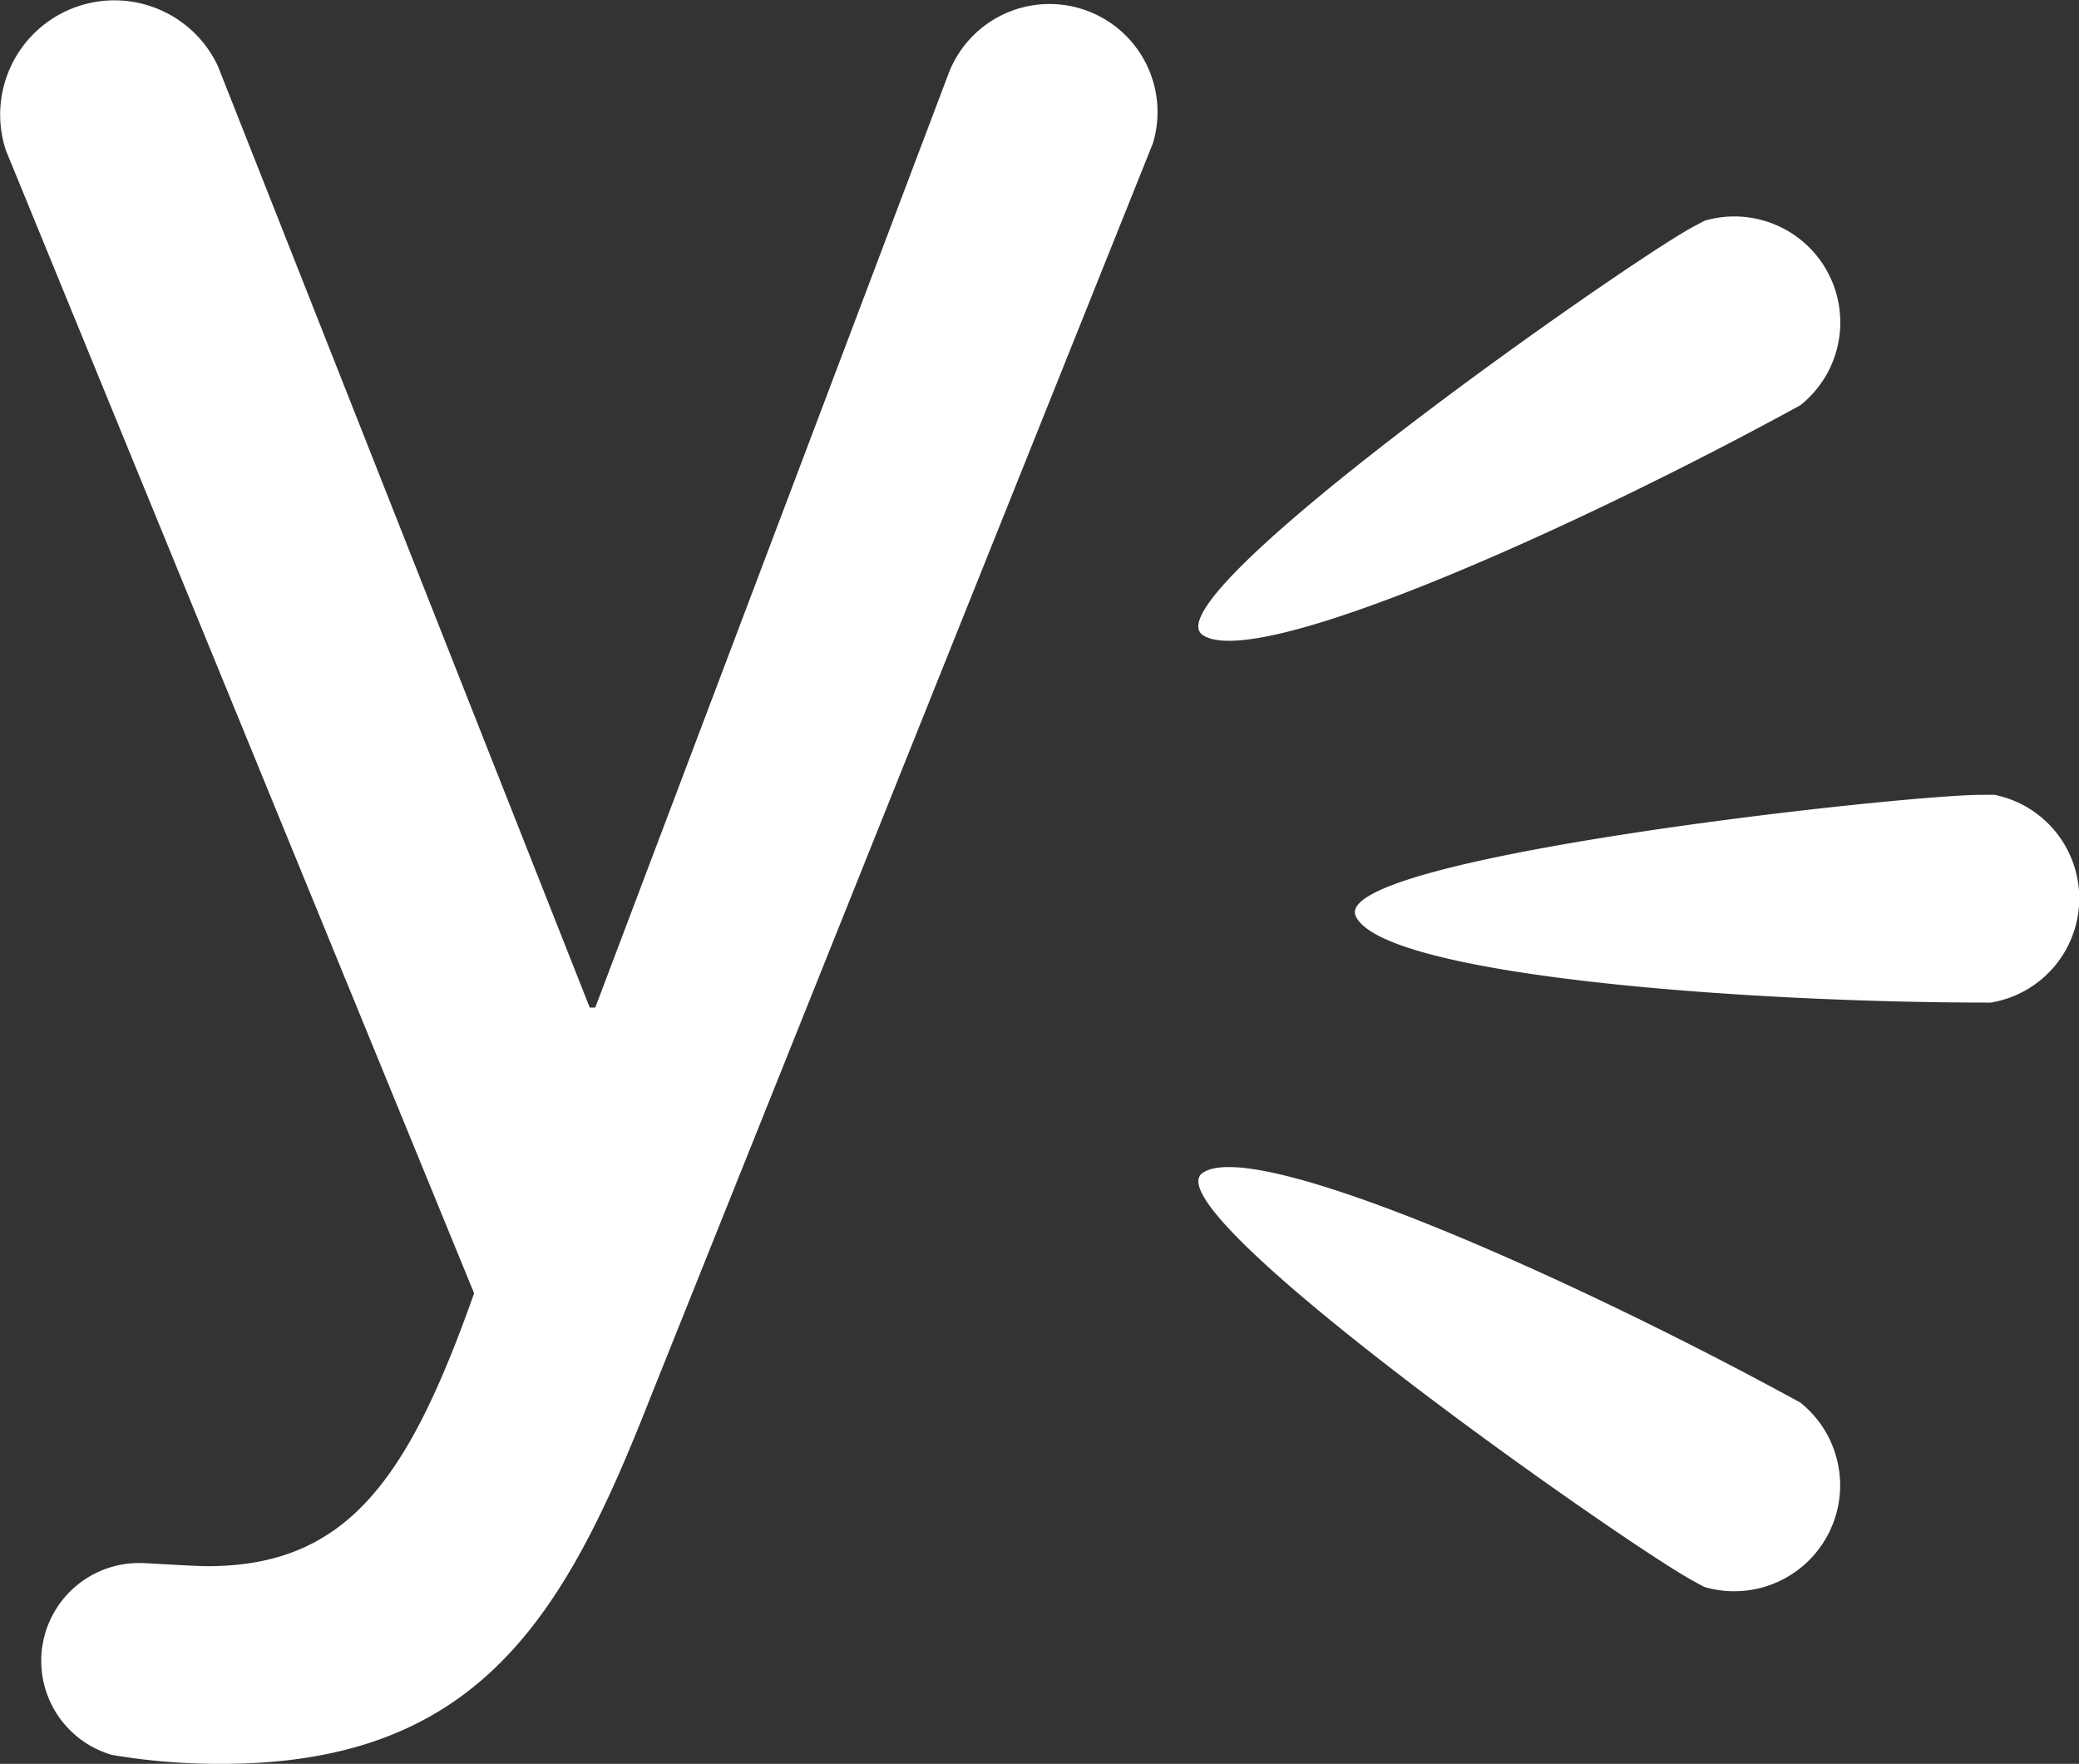 <svg xmlns="http://www.w3.org/2000/svg" width="26.578" height="22.547"><rect width="100%" height="100%" fill="#333333" stroke="none"/><path data-name="Icon awesome-yammer" d="M23.016 5.18a1.354 1.354 0 0 0-1.226-2.358l-.154.082c-.9.493-6.947 4.733-6.263 5.211s4.816-1.386 7.643-2.935Zm0 12.749c-2.827-1.549-6.965-3.411-7.643-2.935s5.367 4.717 6.263 5.209c.054.03.106.059.154.083a1.354 1.354 0 0 0 1.226-2.357Zm2.494-7.769h-.176c-1.021 0-8.367.808-8 1.556s4.89 1.1 8.114 1.1a1.35 1.35 0 0 0 .059-2.654ZM.075 1.921A1.461 1.461 0 0 1 2.784.841l4.755 12.038h.071L12.13.931a1.381 1.381 0 0 1 2.609.9L8.31 17.876c-1.089 2.772-2.179 4.671-5.477 4.671a8.2 8.2 0 0 1-1.4-.114 1.251 1.251 0 0 1 .405-2.452c.039 0 .64.039.814.039 1.789 0 2.568-1.112 3.409-3.488Z" fill="#fff"/></svg>